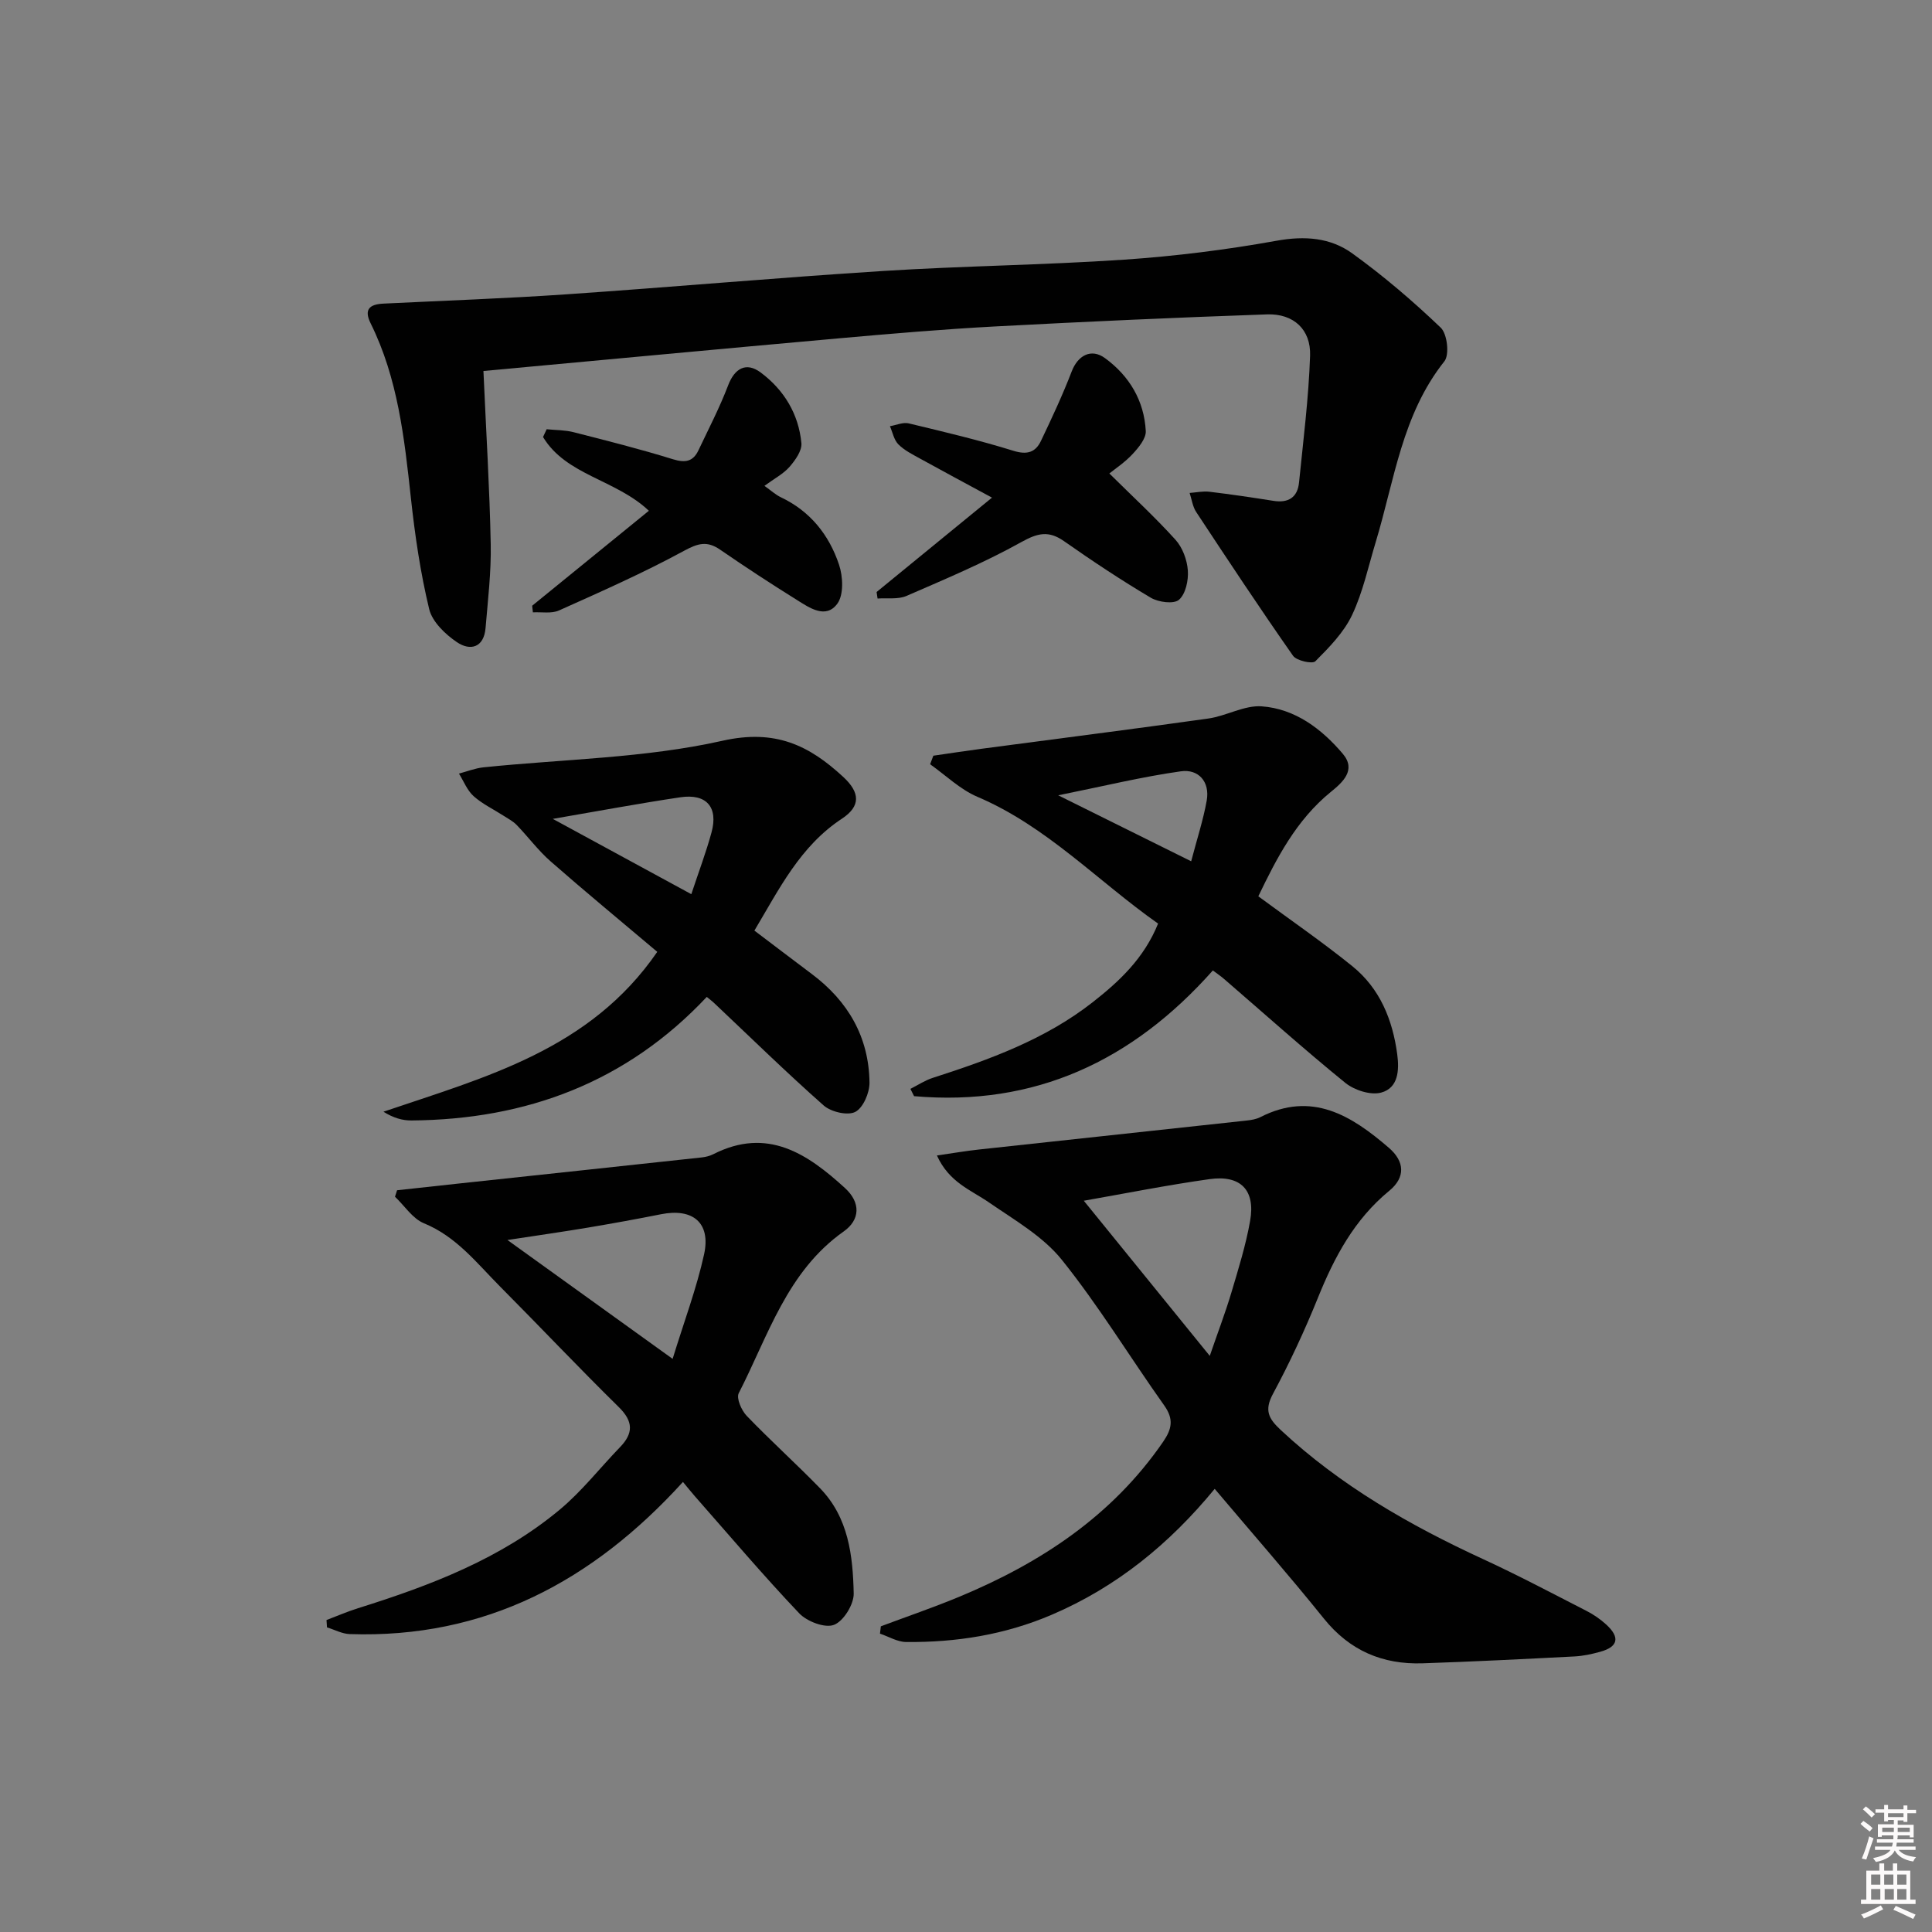 <svg enable-background="new 0 0 400 400" viewBox="0 0 400 400" xmlns="http://www.w3.org/2000/svg"><rect x="0" y="0" width="400" height="400" fill="#808080" stroke="none"/><path d="m385.2 377.6.6-.6c.6.4 1.3.9 1.9 1.5l-.6.7c-.8-.6-1.4-1.1-1.9-1.6zm.3 7.1c.6-1.4 1.1-2.9 1.5-4.5.3.1.6.3.9.4-.5 1.4-1 2.9-1.5 4.4l-.9-.2zm.2-10.1.6-.6c.7.5 1.3 1.1 1.9 1.6l-.7.7c-.6-.6-1.2-1.2-1.8-1.7zm8.4-.8h.8v.9h1.8v.7h-1.8v1.8h-.8v-.3h-1.2v.9h3.3v2.6h-.8v-.4h-2.5c0 .3 0 .6-.1.8h3.4v.7h-3.5c0 .3-.1.6-.1.8h4v.7h-3.5c.7.9 1.9 1.3 3.6 1.5-.2.2-.4.5-.6.9-1.9-.3-3.2-1.1-3.8-2.3-.5 1.1-1.8 2-3.9 2.4-.2-.3-.4-.5-.6-.8 1.9-.4 3.1-.9 3.6-1.7h-3.2v-.7h3.5c.1-.2.1-.5.2-.8h-3.3v-.7h3.4c0-.2 0-.5 0-.8h-2.4v.3h-.8v-2.6h3.3v-.9h-1.2v.3h-.8v-1.8h-1.8v-.7h1.8v-.9h.8v.9h3.2zm-4.4 5.5h2.4c0-.3 0-.6 0-.9h-2.4zm1.2-3.1h3.2v-.8h-3.2zm4.4 2.2h-2.4v.9h2.5v-.9z" fill="#fcfafa"/><path d="m389.2 385.8h.9v1.5h1.8v-1.5h.9v1.5h2.7v6h1.1v.9h-11.3v-.9h1.1v-6h2.7v-1.5zm.2 8.7.5.8c-1.2.6-2.5 1.3-4 1.9-.2-.3-.3-.6-.6-.8 1.6-.6 3-1.3 4.1-1.9zm-2-4.3h1.9v-2.1h-1.9zm0 3.1h1.9v-2.2h-1.9zm2.7-3.1h1.9v-2.1h-1.9zm.1 3.1h1.9v-2.2h-1.9zm2.3 1.3c1.4.6 2.7 1.2 4.1 1.8l-.5.9c-1.5-.7-2.8-1.4-4.1-1.9zm2.2-6.5h-1.9v2.1h1.9zm-1.9 5.2h1.9v-2.2h-1.9z" fill="#fcfafa"/><g fill="#010101"><path d="m251.49 308.25c-9.36 11.39-20.3 20.33-33.79 26.09-9.67 4.13-19.73 5.72-30.11 5.62-1.81-.02-3.6-1.13-5.4-1.73.06-.51.12-1.01.18-1.52 5.37-2.01 10.81-3.87 16.1-6.06 16.9-7.01 31.75-16.74 42.34-32.14 1.83-2.66 2.23-4.7.24-7.51-7.12-10.02-13.53-20.6-21.21-30.17-3.91-4.87-9.8-8.23-15.07-11.87-3.74-2.59-8.27-4.14-10.79-9.73 3.32-.48 5.98-.94 8.65-1.23 18.48-2.01 36.97-3.99 55.45-6 .97-.11 2.01-.27 2.86-.71 10.69-5.45 18.87-.32 26.61 6.35 3.26 2.81 3.5 6.1.07 8.91-7.2 5.91-11.35 13.7-14.76 22.15-2.74 6.77-5.84 13.44-9.3 19.87-1.85 3.43-.93 5.14 1.64 7.53 12.33 11.49 26.67 19.7 41.86 26.7 7.25 3.34 14.32 7.09 21.43 10.73 1.46.75 2.87 1.72 4.08 2.83 2.88 2.65 2.44 4.59-1.22 5.61-1.76.49-3.58.89-5.39.98-10.47.54-20.94 1.07-31.41 1.42-8.3.28-15.12-2.62-20.48-9.29-7.19-8.94-14.76-17.57-22.58-26.83zm-27.1-59.65c8.55 10.53 17.03 20.98 26.08 32.12 1.71-4.98 3.24-8.98 4.46-13.06 1.46-4.91 3-9.84 3.89-14.87 1.14-6.39-1.95-9.58-8.42-8.66-8.82 1.24-17.57 2.99-26.01 4.47z"/><path d="m100.09 76.81c.56 12.67 1.28 24.27 1.51 35.88.11 5.77-.59 11.56-1.07 17.33-.34 4.06-3.15 4.81-5.92 2.94-2.41-1.63-5.11-4.21-5.75-6.84-1.82-7.54-2.95-15.29-3.79-23.02-1.35-12.41-2.69-24.76-8.33-36.15-1.46-2.94-.18-3.95 2.64-4.09 12.62-.62 25.24-1.06 37.84-1.92 21.89-1.5 43.75-3.45 65.65-4.84 16.6-1.05 33.26-1.22 49.86-2.34 10.58-.72 21.16-2.04 31.59-3.92 5.82-1.05 11.15-.65 15.68 2.64 6.45 4.66 12.55 9.87 18.3 15.37 1.34 1.29 1.83 5.6.74 6.96-8.77 11.02-10.34 24.63-14.21 37.41-1.54 5.08-2.65 10.37-4.9 15.12-1.71 3.61-4.73 6.69-7.6 9.57-.61.61-3.89-.11-4.62-1.14-6.86-9.79-13.46-19.77-20.04-29.75-.75-1.13-.93-2.63-1.37-3.96 1.37-.1 2.76-.41 4.09-.25 4.44.53 8.87 1.19 13.3 1.89 3.06.48 4.95-.73 5.26-3.79.88-8.75 1.99-17.49 2.29-26.26.19-5.44-3.43-8.75-8.92-8.56-18.79.65-37.58 1.5-56.35 2.5-10.78.58-21.55 1.5-32.31 2.46-24.32 2.17-48.62 4.46-73.57 6.76z"/><path d="m82.21 246.43c4.37-.48 8.75-.96 13.12-1.43 16.66-1.79 33.33-3.56 49.99-5.37.81-.09 1.66-.31 2.39-.68 11.16-5.65 19.44-.11 27.25 7.04 3.28 3 3.12 6.57-.27 8.96-11.76 8.3-15.64 21.61-21.74 33.49-.54 1.04.56 3.56 1.64 4.69 4.94 5.14 10.25 9.92 15.22 15.03 5.87 6.04 6.77 13.94 6.94 21.75.05 2.25-2.11 5.75-4.09 6.5-1.88.72-5.59-.7-7.2-2.4-7.44-7.83-14.43-16.09-21.57-24.2-.77-.87-1.49-1.79-2.49-2.99-18.7 20.57-40.99 32.44-68.98 31.5-1.59-.05-3.15-.91-4.72-1.39-.03-.51-.06-1.01-.1-1.52 2.18-.82 4.32-1.76 6.54-2.45 14.97-4.69 29.57-10.24 41.78-20.43 4.56-3.8 8.28-8.6 12.43-12.89 2.81-2.9 2.79-5.34-.24-8.32-8.31-8.17-16.31-16.64-24.52-24.9-4.84-4.86-9.07-10.39-15.81-13.15-2.35-.96-4.02-3.62-6-5.5.15-.44.29-.89.43-1.34zm57.05 34.91c2.38-7.76 4.96-14.58 6.51-21.63 1.44-6.55-2.33-9.64-8.94-8.31-5.01 1-10.05 1.91-15.09 2.76-5.21.87-10.44 1.62-16.68 2.57 11.75 8.45 22.48 16.17 34.2 24.61z"/><path d="m251.11 200.92c-16.66 18.77-36.91 28.21-61.86 26.03-.25-.5-.5-1.01-.76-1.51 1.53-.77 2.99-1.75 4.6-2.27 11.74-3.78 23.31-7.96 33.15-15.68 5.5-4.31 10.61-9.07 13.53-16.27-12.5-8.79-23.03-20.13-37.41-26.25-3.57-1.52-6.55-4.45-9.79-6.74.22-.59.45-1.18.67-1.77 3.36-.49 6.72-1 10.09-1.45 15.62-2.08 31.25-4.05 46.85-6.25 3.74-.53 7.45-2.78 11.04-2.52 6.91.5 12.4 4.65 16.79 9.82 2.86 3.37-.05 5.93-2.49 7.91-7.18 5.85-11.21 13.74-15 21.6 6.72 4.96 13.3 9.48 19.48 14.48 5.69 4.6 8.32 11.06 9.28 18.21.45 3.33.22 7-3.33 7.95-2.18.59-5.54-.5-7.41-2.01-8.52-6.92-16.7-14.26-25.02-21.44-.74-.65-1.55-1.19-2.41-1.84zm-4.49-22.6c1.21-4.62 2.5-8.55 3.22-12.58.69-3.91-1.73-6.56-5.34-6.05-8.07 1.13-16.02 3.08-25.41 4.97 9.67 4.8 18.11 8.99 27.53 13.66z"/><path d="m136.08 197.07c-7.65-6.46-14.96-12.49-22.08-18.73-2.57-2.25-4.64-5.07-7.03-7.54-.74-.77-1.76-1.3-2.68-1.89-2.09-1.35-4.4-2.44-6.23-4.07-1.34-1.2-2.05-3.09-3.04-4.68 1.69-.44 3.35-1.11 5.07-1.29 16.52-1.71 33.38-1.89 49.47-5.5 10.97-2.47 17.95.94 25.02 7.48 3.52 3.25 3.64 6.07-.27 8.65-8.65 5.69-12.97 14.54-18.12 23.17 3.98 3.01 7.93 6.02 11.9 9 7.5 5.62 11.81 13.05 11.93 22.46.03 2.11-1.31 5.24-2.95 6.08-1.58.81-5.01.01-6.53-1.33-7.73-6.83-15.11-14.06-22.62-21.15-.47-.45-1-.84-1.59-1.33-16.59 17.66-37.31 25.39-61.12 25.58-1.89.02-3.78-.53-5.82-1.81 21.14-7.18 42.74-12.82 56.69-33.1zm7.05-11.94c1.54-4.66 3.06-8.67 4.18-12.78 1.43-5.24-1.04-8.09-6.46-7.28-8.42 1.25-16.79 2.82-26.4 4.47 10.01 5.44 18.97 10.31 28.68 15.59z"/><path d="m181.49 122.57c7.72-6.31 15.44-12.63 23.89-19.54-5.83-3.16-10.35-5.57-14.83-8.05-1.59-.88-3.29-1.72-4.55-2.98-.92-.92-1.19-2.49-1.75-3.76 1.31-.22 2.72-.87 3.91-.58 7.26 1.74 14.53 3.46 21.65 5.67 2.86.89 4.59.32 5.72-2.07 2.26-4.73 4.48-9.49 6.36-14.37 1.26-3.29 4.01-4.84 6.88-2.75 5.04 3.68 8.11 8.81 8.45 15.08.09 1.56-1.49 3.45-2.73 4.79-1.64 1.76-3.71 3.12-4.81 4.02 4.81 4.76 9.47 9.05 13.69 13.72 1.46 1.61 2.4 4.15 2.56 6.35.15 2.05-.45 4.88-1.84 6.08-1.07.93-4.24.51-5.82-.42-6.14-3.64-12.1-7.6-17.95-11.7-3.2-2.25-5.46-1.72-8.86.17-7.63 4.25-15.75 7.66-23.78 11.15-1.75.76-3.98.39-5.99.54-.06-.45-.13-.9-.2-1.35z"/><path d="m110.18 125.41c7.95-6.47 15.89-12.93 24.16-19.66-6.83-6.48-17.13-7.33-21.91-15.27.25-.54.5-1.07.75-1.61 1.85.19 3.75.15 5.53.6 6.9 1.76 13.81 3.5 20.61 5.61 2.56.79 4.18.5 5.29-1.86 2.11-4.45 4.39-8.84 6.14-13.43 1.33-3.5 3.71-4.93 6.74-2.67 4.83 3.6 7.86 8.59 8.43 14.62.15 1.57-1.27 3.55-2.46 4.92-1.27 1.45-3.11 2.4-5.19 3.93 1.37.97 2.3 1.84 3.39 2.36 6.09 2.88 9.99 7.8 12.05 13.95.83 2.46 1 6.25-.35 8.09-2.39 3.24-5.77.85-8.41-.8-5.35-3.34-10.64-6.79-15.83-10.37-2.71-1.88-4.59-1.36-7.5.22-8.39 4.56-17.16 8.44-25.89 12.35-1.55.69-3.59.29-5.4.39-.05-.46-.1-.92-.15-1.37z"/></g></svg>